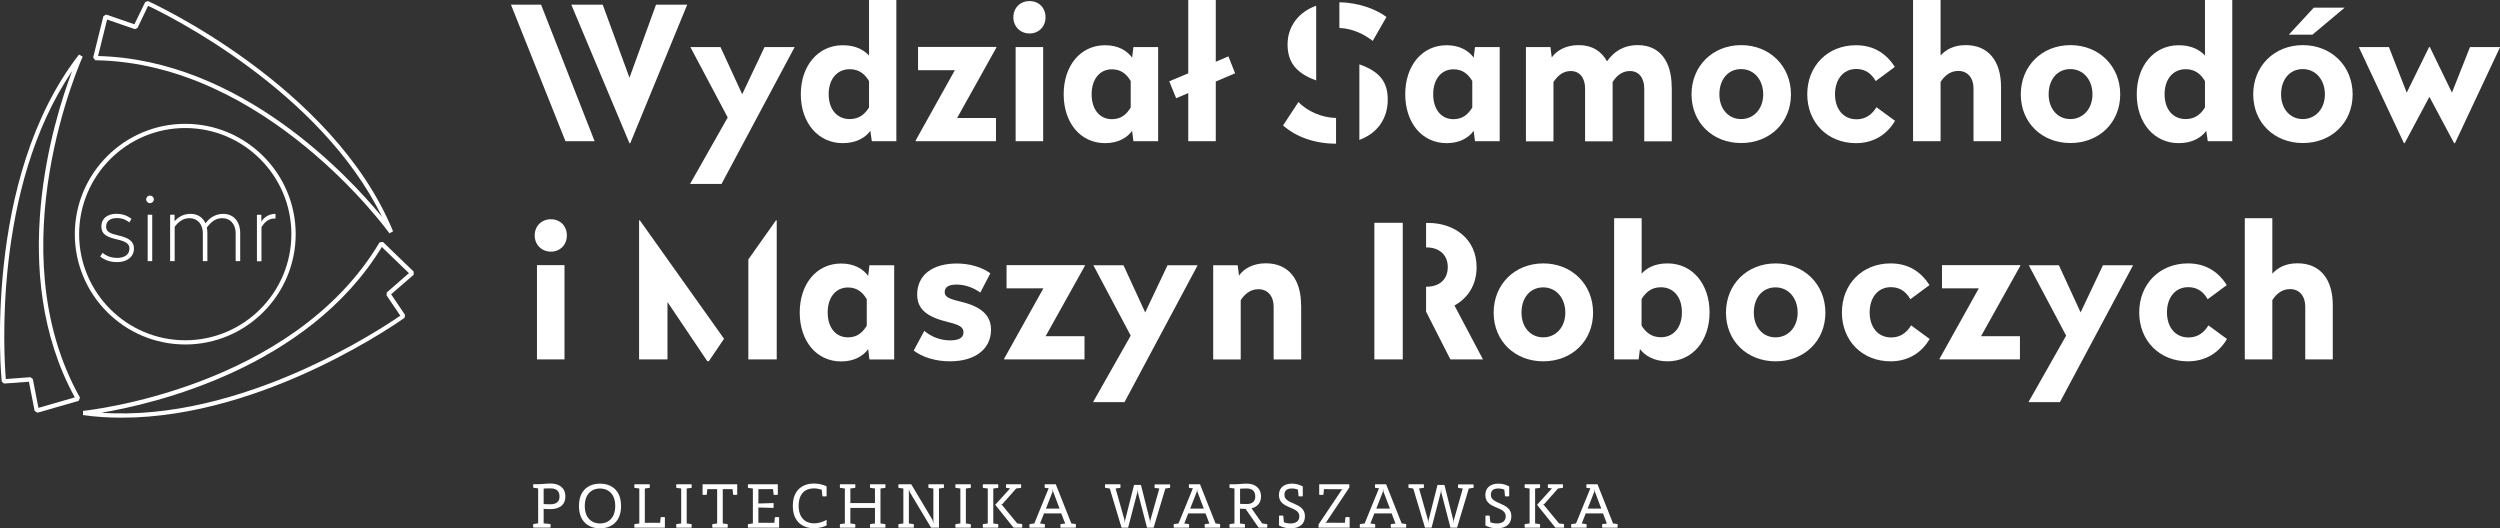<svg xmlns="http://www.w3.org/2000/svg" id="uuid-28cab76d-19e9-4d96-bbd9-338c09397aa8" data-name="Layer 2" width="231.58" height="48.94" viewBox="0 0 231.58 48.94"><rect x="0" y="0" width="231.58" height="48.94" fill="#333333" stroke="none"/><g id="uuid-5141964b-f920-483c-a3d1-de123f2a92ef" data-name="GRAFIKA"><g><g><path d="M47.33,.43h2.79l4.96,12.65h-2.7L47.33,.43Zm5.59,0h2.91l2.48,6.77L60.77,.43h2.89l-5.28,12.84h-.07L52.92,.43Z" style="fill: #fff;"></path><path d="M66.83,17.04h-2.91l3.49-6.16-3.46-6.52h2.79l2.01,4.37,2.07-4.37h2.79l-6.78,12.69Z" style="fill: #fff;"></path><path d="M83.03,13.08h-2.27l-.14-.96c-.45,.62-1.29,1.14-2.55,1.14-2.31,0-3.89-1.91-3.89-4.53s1.58-4.54,3.89-4.54c1.24,0,2,.48,2.43,.96V0h2.53V13.08Zm-6.27-4.36c0,1.43,.79,2.31,1.95,2.31,.88,0,1.41-.46,1.79-1.08v-2.44c-.38-.64-.91-1.1-1.79-1.1-1.15,0-1.95,.9-1.95,2.32Z" style="fill: #fff;"></path><path d="M92.29,4.42l-3.63,6.51h3.6v2.15h-7.44v-.07l3.63-6.51h-3.41v-2.15h7.25v.07Z" style="fill: #fff;"></path><path d="M96.85,1.6c0,.86-.62,1.5-1.48,1.5s-1.5-.64-1.5-1.5,.62-1.5,1.5-1.5,1.48,.64,1.48,1.5Zm-.22,11.48h-2.55V4.36h2.55V13.08Z" style="fill: #fff;"></path><path d="M104.87,5.34l.12-.98h2.29V13.08h-2.29l-.12-.96c-.45,.62-1.27,1.14-2.5,1.14-2.31,0-3.84-1.91-3.84-4.53s1.53-4.54,3.84-4.54c1.22,0,2.05,.52,2.5,1.15Zm-3.75,3.39c0,1.43,.76,2.31,1.88,2.31,.86,0,1.36-.46,1.74-1.08v-2.46c-.38-.62-.88-1.08-1.74-1.08-1.12,0-1.88,.9-1.88,2.32Z" style="fill: #fff;"></path><path d="M112.62,7.54v5.54h-2.55v-4.46l-1.12,.48-.64-1.57,1.76-.74V0h2.55V5.72l1.17-.5,.62,1.57-1.79,.76Z" style="fill: #fff;"></path><path d="M123.76,10.93v2.38c-1.93,0-3.67-.6-4.91-1.69l1.43-2.17c.83,.88,2.2,1.45,3.48,1.48Zm-1.84-3.48c-2.01-.72-2.65-1.84-2.65-3.34,0-1.67,1.03-3,2.65-3.58V7.45Zm2.15-4.87V.21c1.72,.03,3.31,.59,4.36,1.36l-1.27,2.22c-.77-.6-1.84-1.15-3.08-1.2Zm4.48,6.64c0,1.77-.96,3.13-2.63,3.74V5.96c1.98,.69,2.63,1.72,2.63,3.27Z" style="fill: #fff;"></path><path d="M136.51,5.34l.12-.98h2.29V13.08h-2.29l-.12-.96c-.45,.62-1.27,1.14-2.5,1.14-2.31,0-3.84-1.91-3.84-4.53s1.53-4.54,3.84-4.54c1.22,0,2.05,.52,2.5,1.15Zm-3.75,3.39c0,1.43,.76,2.31,1.88,2.31,.86,0,1.36-.46,1.74-1.08v-2.46c-.38-.62-.88-1.08-1.74-1.08-1.12,0-1.88,.9-1.88,2.32Z" style="fill: #fff;"></path><path d="M154.86,8.06v5.03h-2.55v-4.89c0-.96-.48-1.62-1.33-1.62-.76,0-1.26,.48-1.6,1.02v5.49h-2.55v-4.89c0-.96-.48-1.62-1.33-1.62-.76,0-1.26,.5-1.6,1.02v5.49h-2.55V4.36h2.27l.12,.96c.45-.62,1.27-1.14,2.5-1.14s2.1,.55,2.62,1.5c.62-.88,1.51-1.5,2.86-1.5,2.03,0,3.13,1.51,3.13,3.87Z" style="fill: #fff;"></path><path d="M165.9,8.74c0,2.62-1.96,4.51-4.61,4.51s-4.6-1.89-4.6-4.51,1.95-4.56,4.6-4.56,4.61,1.95,4.61,4.56Zm-6.63,0c0,1.34,.83,2.29,2.01,2.29s2.05-.95,2.05-2.29-.84-2.34-2.05-2.34-2.01,.96-2.01,2.34Z" style="fill: #fff;"></path><path d="M175.52,6.2l-1.77,1.31c-.36-.65-.93-1.12-1.79-1.12-1.27,0-1.98,1.03-1.98,2.34s.72,2.32,2,2.32c.86,0,1.45-.47,1.84-1.12l1.72,1.26c-.74,1.27-1.98,2.07-3.62,2.07-2.63,0-4.51-1.91-4.51-4.53s1.88-4.54,4.51-4.54c1.64,0,2.81,.76,3.6,2.01Z" style="fill: #fff;"></path><path d="M179.77,5.13c.5-.55,1.22-.95,2.32-.95,2.13,0,3.27,1.51,3.27,3.87v5.03h-2.55v-4.89c0-.96-.53-1.62-1.41-1.62-.79,0-1.31,.5-1.64,1.02v5.49h-2.55V0h2.55V5.13Z" style="fill: #fff;"></path><path d="M196.4,8.74c0,2.62-1.96,4.51-4.61,4.51s-4.6-1.89-4.6-4.51,1.95-4.56,4.6-4.56,4.61,1.95,4.61,4.56Zm-6.63,0c0,1.34,.83,2.29,2.01,2.29s2.05-.95,2.05-2.29-.84-2.34-2.05-2.34-2.01,.96-2.01,2.34Z" style="fill: #fff;"></path><path d="M206.78,13.08h-2.27l-.14-.96c-.45,.62-1.29,1.14-2.55,1.14-2.31,0-3.89-1.91-3.89-4.53s1.58-4.54,3.89-4.54c1.24,0,2,.48,2.43,.96V0h2.53V13.08Zm-6.27-4.36c0,1.43,.79,2.31,1.95,2.31,.88,0,1.41-.46,1.79-1.08v-2.44c-.38-.64-.91-1.1-1.79-1.1-1.15,0-1.95,.9-1.95,2.32Z" style="fill: #fff;"></path><path d="M217.93,8.74c0,2.62-1.96,4.51-4.61,4.51s-4.6-1.89-4.6-4.51,1.95-4.56,4.6-4.56,4.61,1.95,4.61,4.56Zm-6.63,0c0,1.34,.83,2.29,2.01,2.29s2.05-.95,2.05-2.29-.84-2.34-2.05-2.34-2.01,.96-2.01,2.34Zm2.91-5.53h-2.19l2.31-2.5h2.86l-2.98,2.5Z" style="fill: #fff;"></path><path d="M227.4,13.26h-.07l-2.29-4.29-2.29,4.29h-.07l-4.18-8.9h2.79l1.65,4.22,2.07-4.22h.07l2.05,4.22,1.67-4.22h2.79l-4.18,8.9Z" style="fill: #fff;"></path></g><g><path d="M50.36,47.14v1.34l.63,.06c.02,.1,.02,.22,0,.33h-1.59c-.02-.11-.02-.23,0-.33l.45-.06v-3.24l-.45-.06c-.02-.1-.02-.22,0-.33h.45c.37,0,.73-.06,1.15-.06,.79,0,1.37,.39,1.37,1.2s-.58,1.17-1.37,1.17c-.23,0-.44,0-.64-.02Zm0-.45c.2,.02,.41,.02,.64,.02,.5,0,.83-.21,.83-.72,0-.54-.33-.75-.83-.75-.23,0-.44,0-.64,.02v1.42Z" style="fill: #fff;"></path><path d="M57.53,46.87c0,1.55-1,2.07-1.95,2.07s-1.95-.52-1.95-2.07,1-2.07,1.95-2.07,1.95,.52,1.95,2.07Zm-.54,0c0-1.14-.67-1.62-1.41-1.62s-1.41,.48-1.41,1.62,.67,1.62,1.41,1.62,1.41-.48,1.41-1.62Z" style="fill: #fff;"></path><path d="M61.2,47.91c.1-.02,.29-.02,.39,0v.97h-2.82c-.02-.11-.02-.23,0-.33l.45-.06v-3.24l-.45-.06c-.02-.1-.02-.22,0-.33h1.41c.02,.11,.02,.23,0,.33l-.45,.06v3.18h1.42l.05-.52Z" style="fill: #fff;"></path><path d="M64.06,48.55c.02,.1,.02,.22,0,.33h-1.41c-.02-.11-.02-.23,0-.33l.45-.06v-3.24l-.45-.06c-.02-.1-.02-.22,0-.33h1.41c.02,.11,.02,.23,0,.33l-.45,.06v3.24l.45,.06Z" style="fill: #fff;"></path><path d="M68.3,45.83c-.1,.02-.29,.02-.39,0l-.05-.52h-.91v3.18h0l.45,.06c.02,.1,.02,.22,0,.33h-1.41c-.02-.11-.02-.23,0-.33l.44-.06v-3.18h-.91l-.05,.52c-.1,.02-.29,.02-.39,0v-.97h3.21v.97Z" style="fill: #fff;"></path><path d="M71.78,47.91c.1-.02,.29-.02,.39,0v.97h-2.88c-.02-.11-.02-.23,0-.33l.45-.06v-3.24l-.45-.06c-.02-.1-.02-.22,0-.33h2.76v.97c-.1,.02-.29,.02-.39,0l-.05-.52h-1.36v1.33l1.41-.04v.45l-1.41-.04v1.42h1.48l.05-.52Z" style="fill: #fff;"></path><path d="M76.57,45.06v.91c-.1,.02-.29,.02-.39,0l-.06-.61c-.22-.07-.48-.12-.73-.12-.8,0-1.41,.48-1.41,1.62s.67,1.62,1.41,1.62c.46,0,.91-.16,1.18-.33v.52c-.28,.14-.69,.26-1.18,.26-.95,0-1.95-.52-1.95-2.07s1-2.07,1.95-2.07c.49,0,.9,.12,1.18,.26Z" style="fill: #fff;"></path><path d="M82.01,48.55c.02,.1,.02,.22,0,.33h-1.41c-.02-.11-.02-.23,0-.33l.45-.06v-1.44h-2.28v1.44l.45,.06c.02,.1,.02,.22,0,.33h-1.41c-.02-.11-.02-.23,0-.33l.45-.06v-3.24l-.45-.06c-.02-.1-.02-.22,0-.33h1.41c.02,.11,.02,.23,0,.33l-.45,.06v1.35h2.28v-1.35l-.45-.06c-.02-.1-.02-.22,0-.33h1.41c.02,.11,.02,.23,0,.33l-.45,.06v3.24l.45,.06Z" style="fill: #fff;"></path><path d="M87.43,44.86c.02,.11,.02,.23,0,.33l-.45,.06v3.63h-.73l-1.98-3.3-.07-.24h-.01v3.15l.45,.06c.02,.1,.02,.22,0,.33h-1.41c-.02-.11-.02-.23,0-.33l.45-.06v-3.24l-.45-.06c-.02-.1-.02-.22,0-.33h1.18l1.97,3.3,.07,.3h.01v-3.21l-.45-.06c-.02-.1-.02-.22,0-.33h1.41Z" style="fill: #fff;"></path><path d="M89.92,48.55c.02,.1,.02,.22,0,.33h-1.41c-.02-.11-.02-.23,0-.33l.45-.06v-3.24l-.45-.06c-.02-.1-.02-.22,0-.33h1.41c.02,.11,.02,.23,0,.33l-.45,.06v3.24l.45,.06Z" style="fill: #fff;"></path><path d="M92.46,48.55c.02,.1,.02,.22,0,.33h-1.41c-.02-.11-.02-.23,0-.33l.45-.06v-3.24l-.45-.06c-.02-.1-.02-.22,0-.33h1.41c.02,.11,.02,.23,0,.33l-.45,.06v3.24l.45,.06Zm2.22,0c.02,.1,.02,.22,0,.33h-.79l-1.7-2.12,1.38-1.52-.37-.05c-.02-.1-.02-.22,0-.33h1.38c.02,.11,.02,.23,0,.33l-.45,.06-1.3,1.47-.12,.03h0s.12,.04,.12,.04l1.4,1.7,.45,.05Z" style="fill: #fff;"></path><path d="M99.65,48.55c.02,.1,.02,.22,0,.33h-1.41c-.02-.11-.02-.23,0-.33l.43-.05-.36-.94h-1.6l-.37,.93,.44,.06c.02,.1,.02,.22,0,.33h-1.41c-.02-.11-.02-.23,0-.33l.44-.06,1.33-3.26-.36-.04c-.02-.1-.02-.22,0-.33h1.02l1.44,3.63,.42,.05Zm-2.1-3l-.02-.24h-.01l-.02,.24-.61,1.56h1.26l-.59-1.56Z" style="fill: #fff;"></path><path d="M108.38,44.86c.02,.11,.02,.23,0,.33l-.43,.06-1.09,3.63h-.61l-.85-3.27-.02-.24h-.01l-.02,.24-.85,3.27h-.61l-1.09-3.63-.43-.06c-.02-.1-.02-.22,0-.33h1.41c.02,.11,.02,.23,0,.33l-.44,.06,.83,2.94,.02,.24h.01l.02-.24,.83-3.27h.64l.82,3.27,.02,.24h.01l.02-.24,.83-2.94-.43-.05c-.02-.1-.02-.22,0-.33h1.4Z" style="fill: #fff;"></path><path d="M113.01,48.55c.02,.1,.02,.22,0,.33h-1.41c-.02-.11-.02-.23,0-.33l.43-.05-.36-.94h-1.6l-.37,.93,.44,.06c.02,.1,.02,.22,0,.33h-1.41c-.02-.11-.02-.23,0-.33l.44-.06,1.33-3.26-.36-.04c-.02-.1-.02-.22,0-.33h1.02l1.44,3.63,.42,.05Zm-2.1-3l-.02-.24h-.01l-.02,.24-.61,1.56h1.26l-.59-1.56Z" style="fill: #fff;"></path><path d="M117.38,48.55c.02,.1,.02,.22,0,.33h-.79l-1.21-1.74c-.18,0-.35-.01-.52-.02v1.37l.45,.06c.02,.1,.02,.22,0,.33h-1.41c-.02-.11-.02-.23,0-.33l.45-.06v-3.24l-.45-.06c-.02-.1-.02-.22,0-.33h.45c.37,0,.73-.06,1.15-.06,.73,0,1.31,.39,1.31,1.2,0,.59-.36,.96-.88,1.09l.99,1.4,.45,.06Zm-2.51-1.88c.2,.02,.41,.02,.64,.02,.44,0,.77-.21,.77-.69,0-.54-.33-.75-.77-.75-.23,0-.44,0-.64,.02v1.39Z" style="fill: #fff;"></path><path d="M120.88,47.82c0,.7-.47,1.12-1.34,1.12-.43,0-.78-.12-1.06-.26v-.91c.1-.02,.29-.02,.39,0l.06,.61c.19,.07,.4,.11,.61,.11,.45,0,.82-.18,.82-.67,0-.97-1.89-.62-1.89-1.97,0-.62,.42-1.05,1.21-1.05,.43,0,.72,.12,1,.26v.91c-.1,.02-.29,.02-.39,0l-.06-.62c-.17-.06-.35-.1-.55-.1-.47,0-.7,.18-.7,.6,0,.92,1.9,.64,1.9,1.97Z" style="fill: #fff;"></path><path d="M124.63,47.91c.1-.02,.29-.02,.39,0v.97h-2.88v-.3l2.15-3.21,.12-.05h0s-1.77-.01-1.77-.01l-.05,.52c-.1,.02-.29,.02-.39,0v-.97h2.79v.3l-2.14,3.21-.12,.05h0s1.85,.01,1.85,.01l.05-.52Z" style="fill: #fff;"></path><path d="M130.25,48.55c.02,.1,.02,.22,0,.33h-1.41c-.02-.11-.02-.23,0-.33l.43-.05-.36-.94h-1.6l-.37,.93,.44,.06c.02,.1,.02,.22,0,.33h-1.41c-.02-.11-.02-.23,0-.33l.44-.06,1.33-3.26-.36-.04c-.02-.1-.02-.22,0-.33h1.02l1.44,3.63,.42,.05Zm-2.1-3l-.02-.24h-.01l-.02,.24-.61,1.56h1.26l-.59-1.56Z" style="fill: #fff;"></path><path d="M136.49,44.86c.02,.11,.02,.23,0,.33l-.43,.06-1.09,3.63h-.61l-.85-3.27-.02-.24h-.01l-.02,.24-.85,3.27h-.61l-1.09-3.63-.43-.06c-.02-.1-.02-.22,0-.33h1.41c.02,.11,.02,.23,0,.33l-.44,.06,.83,2.94,.02,.24h.01l.02-.24,.83-3.27h.64l.82,3.27,.02,.24h.01l.02-.24,.83-2.94-.43-.05c-.02-.1-.02-.22,0-.33h1.4Z" style="fill: #fff;"></path><path d="M140,47.82c0,.7-.47,1.12-1.34,1.12-.43,0-.78-.12-1.06-.26v-.91c.1-.02,.29-.02,.39,0l.06,.61c.19,.07,.4,.11,.61,.11,.45,0,.82-.18,.82-.67,0-.97-1.89-.62-1.89-1.97,0-.62,.42-1.05,1.21-1.05,.43,0,.72,.12,1,.26v.91c-.1,.02-.29,.02-.39,0l-.06-.62c-.17-.06-.35-.1-.55-.1-.47,0-.7,.18-.7,.6,0,.92,1.9,.64,1.9,1.97Z" style="fill: #fff;"></path><path d="M142.65,48.55c.02,.1,.02,.22,0,.33h-1.41c-.02-.11-.02-.23,0-.33l.45-.06v-3.24l-.45-.06c-.02-.1-.02-.22,0-.33h1.41c.02,.11,.02,.23,0,.33l-.45,.06v3.24l.45,.06Zm2.22,0c.02,.1,.02,.22,0,.33h-.79l-1.7-2.12,1.38-1.52-.37-.05c-.02-.1-.02-.22,0-.33h1.38c.02,.11,.02,.23,0,.33l-.45,.06-1.3,1.47-.12,.03h0s.12,.04,.12,.04l1.4,1.7,.45,.05Z" style="fill: #fff;"></path><path d="M149.83,48.55c.02,.1,.02,.22,0,.33h-1.41c-.02-.11-.02-.23,0-.33l.43-.05-.36-.94h-1.6l-.37,.93,.44,.06c.02,.1,.02,.22,0,.33h-1.41c-.02-.11-.02-.23,0-.33l.44-.06,1.33-3.26-.36-.04c-.02-.1-.02-.22,0-.33h1.02l1.44,3.63,.42,.05Zm-2.1-3l-.02-.24h-.01l-.02,.24-.61,1.56h1.26l-.59-1.56Z" style="fill: #fff;"></path></g><g><path d="M17.16,31.91c-5.64,0-10.23-4.59-10.23-10.22s4.59-10.22,10.23-10.22,10.23,4.59,10.23,10.22-4.59,10.22-10.23,10.22Zm0-20.05c-5.42,0-9.83,4.41-9.83,9.83s4.41,9.83,9.83,9.83,9.83-4.41,9.83-9.83-4.41-9.83-9.83-9.83Z" style="fill: #fff;"></path><path d="M3.46,38.22l-.25-.15-.53-2.71-2.31,.17-.21-.18c-.02-.19-1.84-18.72,7.16-30.3l.34,.2c-.08,.18-8.01,17.76-.25,31.59l-.12,.29-3.82,1.1Zm-.63-3.27l.21,.16,.52,2.67,3.37-.97c-6.35-11.58-1.98-25.65-.25-30.22C-.69,17.43,.38,33.2,.54,35.11l2.29-.17Z" style="fill: #fff;"></path><path d="M36.07,21.61c-.11-.16-11.41-15.79-27.25-16.03l-.19-.25,.95-3.84,.26-.14,2.61,.9L13.45,.19l.26-.09c.17,.08,17.14,7.78,22.7,21.33l-.35,.19ZM9.08,5.19c13.19,.33,23.2,11.12,26.31,14.9C29.65,8.33,15.46,1.36,13.72,.54l-.99,2.06-.24,.1-2.57-.89-.84,3.39Z" style="fill: #fff;"></path><path d="M11.28,38.69c-1.2,0-2.4-.07-3.59-.24v-.39c.2-.02,19.36-1.99,27.47-15.61l.31-.04,2.85,2.75v.29s-2.09,1.81-2.09,1.81l1.29,1.91-.05,.27c-.14,.1-12.89,9.25-26.19,9.25Zm-1.93-.46c13.04,.92,26.15-7.9,27.73-8.99l-1.28-1.89,.03-.26,2.05-1.79-2.51-2.42c-6.87,11.27-21.21,14.55-26.02,15.36Z" style="fill: #fff;"></path><path d="M25.53,19.81c-.67,0-1.11,.37-1.32,.72v-.63h-.41v4.3h.42v-3.16c.33-.52,.69-.8,1.25-.8h.05v-.42Zm-7.89,0c-.71,0-1.19,.36-1.47,.69v-.61h-.41v4.3h.42v-3.18c.37-.48,.78-.8,1.38-.8,.74,0,1.23,.57,1.23,1.4v2.58h.42v-2.63c0-.16-.02-.33-.05-.48,.4-.54,.82-.87,1.44-.87,.74,0,1.23,.57,1.23,1.4v2.58h.42v-2.6c0-1.06-.61-1.78-1.57-1.78-.76,0-1.31,.41-1.64,.88-.24-.54-.73-.88-1.39-.88m-3.76-1.69c-.2,0-.35,.16-.35,.35s.16,.35,.35,.35,.36-.15,.36-.35-.16-.35-.36-.35m.21,1.77h-.42v4.3h.42v-4.3Zm-3.27-.09c-.86,0-1.44,.42-1.44,1.19,0,.66,.42,.95,1.42,1.18,.8,.18,1.18,.38,1.18,.86,0,.57-.48,.86-1.13,.86-.54,0-1-.17-1.36-.47l-.22,.34c.4,.32,.91,.52,1.57,.52,.93,0,1.56-.5,1.56-1.26,0-.65-.46-.99-1.45-1.21-.8-.19-1.13-.35-1.13-.82,0-.55,.42-.79,1.02-.79,.48,0,.84,.17,1.13,.4l.2-.33c-.34-.26-.79-.46-1.34-.46" style="fill: #fff;"></path></g><path d="M52.51,21.81c0,.86-.62,1.5-1.48,1.5s-1.5-.64-1.5-1.5,.62-1.5,1.5-1.5,1.48,.64,1.48,1.5Zm-.22,11.48h-2.55v-8.73h2.55v8.73Z" style="fill: #fff;"></path><g><path d="M61.83,27.99v5.3h-2.63v-12.88h.07l7.8,10.97-1.41,2.08h-.14l-3.68-5.47Zm7.49-3.96l2.56-3.62h.07v12.88h-2.63v-9.26Z" style="fill: #fff;"></path><path d="M80.42,25.55l.12-.98h2.29v8.73h-2.29l-.12-.96c-.45,.62-1.27,1.14-2.5,1.14-2.31,0-3.84-1.91-3.84-4.53s1.53-4.54,3.84-4.54c1.22,0,2.05,.52,2.5,1.15Zm-3.75,3.39c0,1.43,.76,2.31,1.88,2.31,.86,0,1.36-.46,1.74-1.08v-2.46c-.38-.62-.88-1.08-1.74-1.08-1.12,0-1.88,.9-1.88,2.32Z" style="fill: #fff;"></path><path d="M91.74,25.31l-.93,1.79c-.55-.38-1.29-.74-2.2-.74-.71,0-1.1,.22-1.1,.69,0,.43,.31,.62,1.55,.91,1.86,.45,2.74,1.27,2.74,2.58,0,1.76-1.43,2.93-3.8,2.93-1.33,0-2.58-.38-3.36-1l.98-1.82c.6,.5,1.41,.88,2.39,.88,.77,0,1.24-.22,1.24-.74,0-.46-.31-.69-1.45-.96-1.95-.48-2.84-1.19-2.84-2.55,0-1.76,1.36-2.87,3.68-2.87,1.21,0,2.36,.36,3.1,.91Z" style="fill: #fff;"></path><path d="M100.49,24.63l-3.63,6.51h3.6v2.15h-7.44v-.07l3.63-6.51h-3.41v-2.15h7.25v.07Z" style="fill: #fff;"></path><path d="M104.16,37.25h-2.91l3.49-6.16-3.46-6.52h2.79l2.01,4.37,2.07-4.37h2.79l-6.78,12.69Z" style="fill: #fff;"></path><path d="M120.53,28.27v5.03h-2.55v-4.89c0-.96-.53-1.62-1.41-1.62-.79,0-1.31,.5-1.64,1.02v5.49h-2.55v-8.73h2.27l.12,.96c.45-.64,1.29-1.14,2.48-1.14,2.13,0,3.27,1.51,3.27,3.87Z" style="fill: #fff;"></path><path d="M127.31,20.64h2.63v12.65h-2.63v-12.65Zm10.07,12.65h-3.03l-2.25-4.42v-2.31h.03c1.17,0,1.98-.64,1.98-1.82s-.84-1.82-1.96-1.82h-.05v-2.27h.19c2.43,0,4.49,1.48,4.49,4.1,0,1.67-.83,2.87-2.05,3.55l2.65,5.01Z" style="fill: #fff;"></path><path d="M147.57,28.96c0,2.62-1.96,4.51-4.61,4.51s-4.6-1.89-4.6-4.51,1.95-4.56,4.6-4.56,4.61,1.95,4.61,4.56Zm-6.63,0c0,1.34,.83,2.29,2.01,2.29s2.05-.95,2.05-2.29-.84-2.34-2.05-2.34-2.01,.96-2.01,2.34Z" style="fill: #fff;"></path><path d="M152.06,25.36c.41-.48,1.17-.96,2.41-.96,2.32,0,3.89,1.93,3.89,4.54s-1.57,4.53-3.89,4.53c-1.24,0-2.1-.52-2.56-1.14l-.12,.96h-2.27v-13.08h2.55v5.15Zm0,2.36v2.44c.38,.62,.93,1.08,1.79,1.08,1.15,0,1.95-.88,1.95-2.31s-.79-2.32-1.95-2.32c-.86,0-1.41,.46-1.79,1.1Z" style="fill: #fff;"></path><path d="M169.09,28.96c0,2.62-1.96,4.51-4.61,4.51s-4.6-1.89-4.6-4.51,1.95-4.56,4.6-4.56,4.61,1.95,4.61,4.56Zm-6.63,0c0,1.34,.83,2.29,2.01,2.29s2.05-.95,2.05-2.29-.84-2.34-2.05-2.34-2.01,.96-2.01,2.34Z" style="fill: #fff;"></path><path d="M178.73,26.41l-1.77,1.31c-.36-.65-.93-1.12-1.79-1.12-1.27,0-1.98,1.03-1.98,2.34s.72,2.32,2,2.32c.86,0,1.45-.47,1.84-1.12l1.72,1.26c-.74,1.27-1.98,2.07-3.62,2.07-2.63,0-4.51-1.91-4.51-4.53s1.88-4.54,4.51-4.54c1.64,0,2.81,.76,3.6,2.01Z" style="fill: #fff;"></path><path d="M187.14,24.63l-3.63,6.51h3.6v2.15h-7.44v-.07l3.63-6.51h-3.41v-2.15h7.25v.07Z" style="fill: #fff;"></path><path d="M190.81,37.25h-2.91l3.49-6.16-3.46-6.52h2.79l2.01,4.37,2.07-4.37h2.79l-6.78,12.69Z" style="fill: #fff;"></path><path d="M206.27,26.41l-1.77,1.31c-.36-.65-.93-1.12-1.79-1.12-1.27,0-1.98,1.03-1.98,2.34s.72,2.32,2,2.32c.86,0,1.45-.47,1.84-1.12l1.72,1.26c-.74,1.27-1.98,2.07-3.62,2.07-2.63,0-4.51-1.91-4.51-4.53s1.88-4.54,4.51-4.54c1.64,0,2.81,.76,3.6,2.01Z" style="fill: #fff;"></path><path d="M210.5,25.34c.5-.55,1.22-.95,2.32-.95,2.13,0,3.27,1.51,3.27,3.87v5.03h-2.55v-4.89c0-.96-.53-1.62-1.41-1.62-.79,0-1.31,.5-1.64,1.02v5.49h-2.55v-13.08h2.55v5.13Z" style="fill: #fff;"></path></g></g></g></svg>